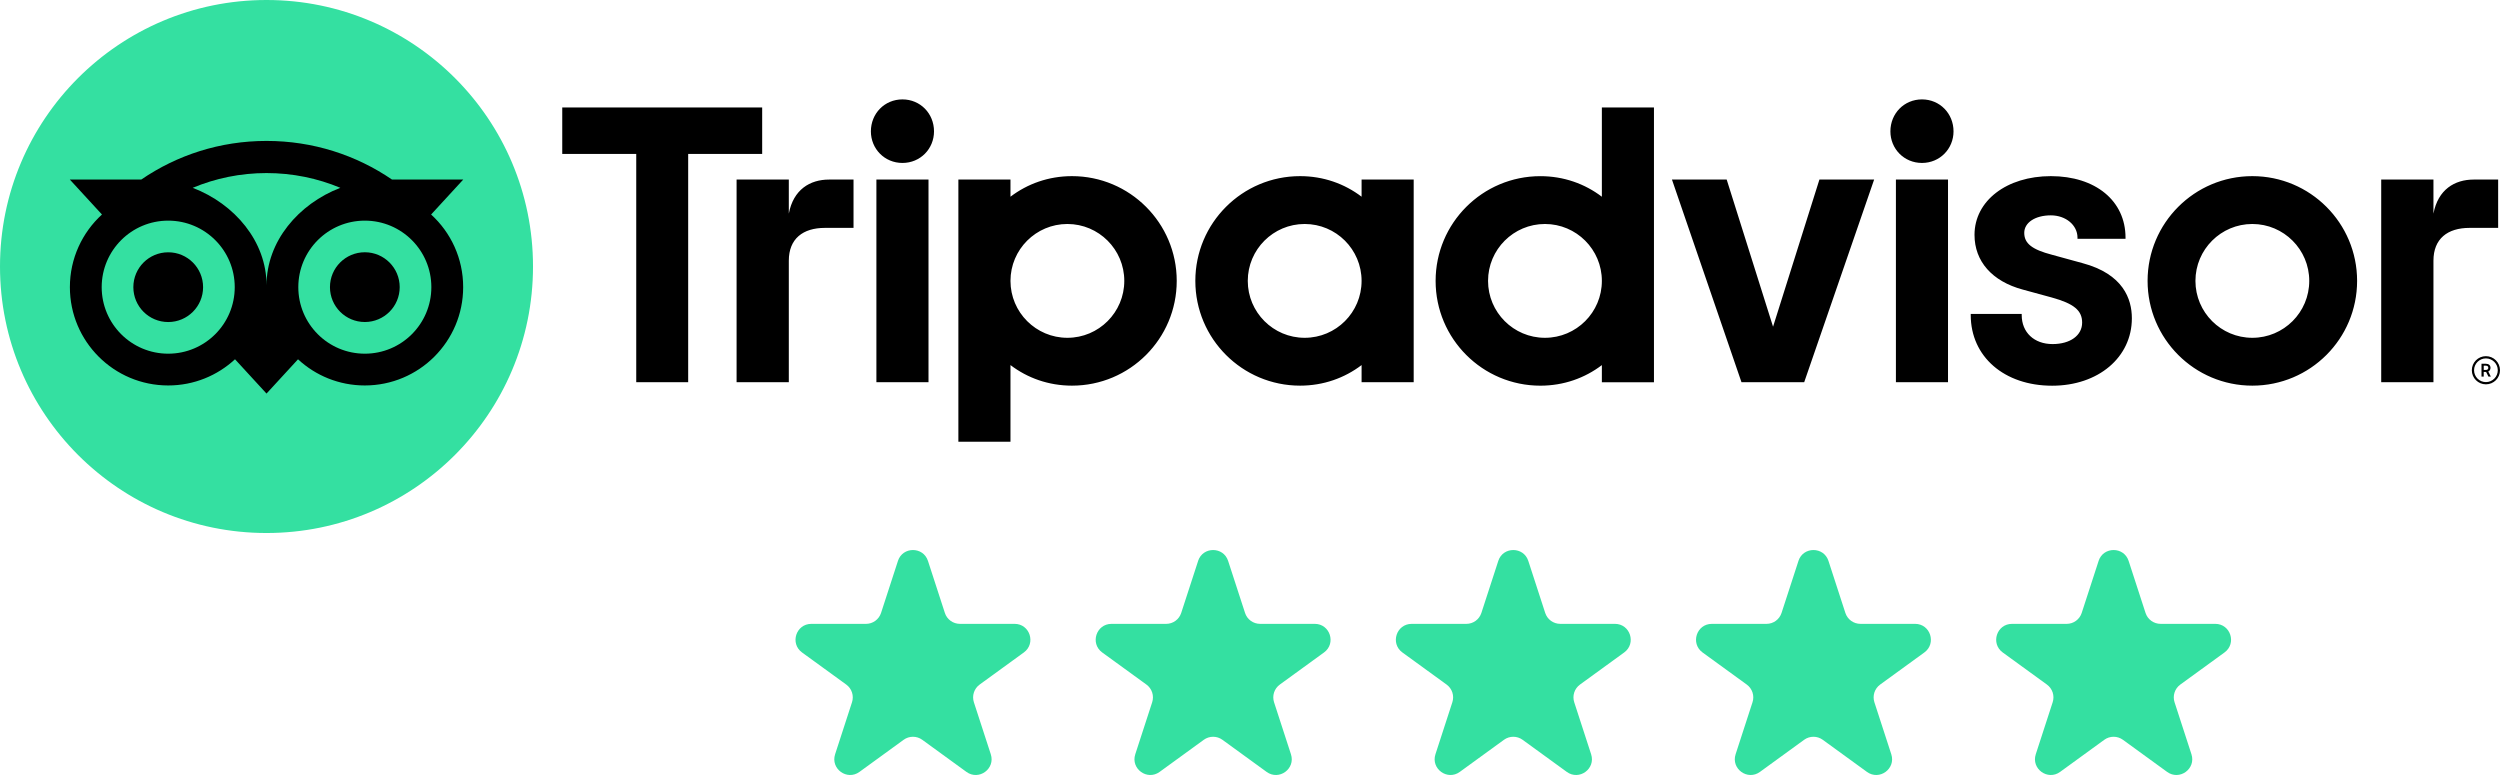 <svg width="200" height="62" viewBox="0 0 200 62" fill="none" xmlns="http://www.w3.org/2000/svg">
<path d="M198.873 28.493C198.251 28.493 197.746 28.998 197.746 29.62C197.746 30.242 198.251 30.747 198.873 30.747C199.495 30.747 200 30.242 200 29.62C200 28.998 199.495 28.493 198.873 28.493ZM198.873 30.568C198.349 30.568 197.925 30.142 197.925 29.62C197.925 29.096 198.351 28.672 198.873 28.672C199.397 28.672 199.823 29.099 199.823 29.62C199.823 30.142 199.397 30.568 198.873 30.568ZM199.24 29.427C199.24 29.222 199.094 29.101 198.88 29.101H198.52V30.128H198.697V29.756H198.889L199.075 30.128H199.266L199.061 29.718C199.171 29.668 199.24 29.568 199.24 29.427ZM198.873 29.596H198.699V29.256H198.873C198.992 29.256 199.064 29.315 199.064 29.425C199.063 29.537 198.99 29.596 198.873 29.596ZM63.105 17.09V14.365H58.927V30.578H63.105V20.856C63.105 19.096 64.235 18.231 65.995 18.231H68.282V14.365H66.329C64.799 14.365 63.47 15.163 63.105 17.09ZM72.196 7.952C70.767 7.952 69.671 9.081 69.671 10.51C69.671 11.906 70.767 13.036 72.196 13.036C73.625 13.036 74.721 11.906 74.721 10.51C74.721 9.081 73.625 7.952 72.196 7.952ZM70.112 30.578H74.28V14.365H70.112V30.578ZM94.138 22.471C94.138 27.1 90.386 30.852 85.758 30.852C83.89 30.852 82.196 30.24 80.838 29.206V35.337H76.67V14.365H80.838V15.737C82.196 14.703 83.89 14.091 85.758 14.091C90.386 14.091 94.138 17.843 94.138 22.471ZM89.943 22.471C89.943 19.958 87.904 17.919 85.391 17.919C82.878 17.919 80.838 19.958 80.838 22.471C80.838 24.985 82.878 27.024 85.391 27.024C87.904 27.024 89.943 24.987 89.943 22.471ZM166.594 21.049L164.162 20.382C162.561 19.965 161.94 19.474 161.94 18.629C161.94 17.805 162.816 17.228 164.069 17.228C165.263 17.228 166.199 18.009 166.199 19.01V19.103H170.042V19.01C170.042 16.068 167.643 14.091 164.069 14.091C160.532 14.091 157.961 16.066 157.961 18.788C157.961 20.906 159.365 22.502 161.813 23.164L164.143 23.8C165.913 24.291 166.571 24.834 166.571 25.809C166.571 26.835 165.62 27.526 164.205 27.526C162.73 27.526 161.737 26.592 161.737 25.206V25.113H157.659V25.206C157.659 28.532 160.336 30.857 164.172 30.857C167.867 30.857 170.549 28.586 170.549 25.461C170.549 23.927 169.863 21.921 166.594 21.049ZM108.927 14.365H113.095V30.578H108.927V29.206C107.569 30.239 105.875 30.852 104.007 30.852C99.379 30.852 95.627 27.1 95.627 22.471C95.627 17.843 99.379 14.091 104.007 14.091C105.875 14.091 107.569 14.703 108.927 15.737V14.365ZM108.927 22.471C108.927 19.956 106.888 17.919 104.374 17.919C101.861 17.919 99.822 19.958 99.822 22.471C99.822 24.985 101.861 27.024 104.374 27.024C106.89 27.024 108.927 24.987 108.927 22.471ZM128.149 8.595H132.317V30.58H128.149V29.208C126.791 30.242 125.097 30.854 123.229 30.854C118.601 30.854 114.849 27.102 114.849 22.474C114.849 17.845 118.601 14.093 123.229 14.093C125.097 14.093 126.791 14.705 128.149 15.739V8.595ZM128.149 22.471C128.149 19.958 126.109 17.919 123.596 17.919C121.083 17.919 119.044 19.958 119.044 22.471C119.044 24.985 121.081 27.024 123.596 27.024C126.109 27.024 128.149 24.987 128.149 22.471ZM151.673 30.578H155.841V14.365H151.673V30.578ZM153.757 7.952C152.328 7.952 151.232 9.081 151.232 10.51C151.232 11.906 152.328 13.036 153.757 13.036C155.186 13.036 156.282 11.906 156.282 10.51C156.282 9.081 155.186 7.952 153.757 7.952ZM188.568 22.471C188.568 27.1 184.816 30.852 180.187 30.852C175.559 30.852 171.807 27.1 171.807 22.471C171.807 17.843 175.559 14.091 180.187 14.091C184.816 14.091 188.568 17.843 188.568 22.471ZM184.74 22.471C184.74 19.958 182.7 17.919 180.187 17.919C177.674 17.919 175.635 19.958 175.635 22.471C175.635 24.985 177.672 27.024 180.187 27.024C182.7 27.024 184.74 24.987 184.74 22.471ZM60.971 8.595H44.98V12.314H50.899V30.578H55.054V12.314H60.974V8.595H60.971ZM141.844 26.137L138.135 14.365H133.756L139.319 30.578H144.335L149.931 14.365H145.553L141.844 26.137ZM194.676 17.09V14.365H190.497V30.578H194.676V20.856C194.676 19.096 195.805 18.231 197.565 18.231H199.852V14.365H197.899C196.369 14.365 195.042 15.163 194.676 17.09Z" fill="black"/>
<path d="M21.32 42.641C33.095 42.641 42.641 33.095 42.641 21.32C42.641 9.546 33.095 0 21.32 0C9.546 0 0 9.546 0 21.32C0 33.095 9.546 42.641 21.32 42.641Z" fill="#34E0A1"/>
<path d="M34.489 17.161L37.062 14.362H31.357C28.501 12.411 25.051 11.274 21.321 11.274C17.595 11.274 14.155 12.413 11.304 14.362H5.584L8.157 17.161C6.58 18.6 5.591 20.672 5.591 22.973C5.591 27.316 9.112 30.837 13.455 30.837C15.518 30.837 17.397 30.041 18.8 28.741L21.321 31.485L23.841 28.743C25.244 30.044 27.121 30.837 29.184 30.837C33.527 30.837 37.053 27.316 37.053 22.973C37.055 20.67 36.066 18.597 34.489 17.161ZM13.457 28.295C10.518 28.295 8.135 25.913 8.135 22.973C8.135 20.034 10.518 17.651 13.457 17.651C16.397 17.651 18.779 20.034 18.779 22.973C18.779 25.913 16.397 28.295 13.457 28.295ZM21.323 22.819C21.323 19.317 18.776 16.31 15.415 15.026C17.233 14.266 19.227 13.845 21.321 13.845C23.415 13.845 25.411 14.266 27.228 15.026C23.87 16.313 21.323 19.317 21.323 22.819ZM29.187 28.295C26.247 28.295 23.865 25.913 23.865 22.973C23.865 20.034 26.247 17.651 29.187 17.651C32.126 17.651 34.508 20.034 34.508 22.973C34.508 25.913 32.126 28.295 29.187 28.295ZM29.187 20.181C27.645 20.181 26.397 21.43 26.397 22.971C26.397 24.512 27.645 25.761 29.187 25.761C30.728 25.761 31.976 24.512 31.976 22.971C31.976 21.432 30.728 20.181 29.187 20.181ZM16.247 22.973C16.247 24.515 14.998 25.763 13.457 25.763C11.916 25.763 10.668 24.515 10.668 22.973C10.668 21.432 11.916 20.184 13.457 20.184C14.998 20.181 16.247 21.432 16.247 22.973Z" fill="black"/>
<path d="M71.834 44.875C72.213 43.711 73.86 43.711 74.238 44.875L75.59 49.036C75.672 49.289 75.833 49.51 76.049 49.666C76.264 49.823 76.524 49.907 76.791 49.908H81.166C82.391 49.908 82.899 51.475 81.909 52.195L78.37 54.766C78.154 54.923 77.993 55.144 77.911 55.398C77.828 55.652 77.828 55.925 77.91 56.179L79.263 60.34C79.642 61.504 78.308 62.473 77.316 61.753L73.778 59.182C73.562 59.025 73.302 58.941 73.035 58.941C72.768 58.941 72.508 59.025 72.293 59.182L68.754 61.753C67.763 62.473 66.431 61.504 66.809 60.34L68.161 56.179C68.243 55.925 68.243 55.652 68.16 55.398C68.078 55.144 67.917 54.923 67.701 54.766L64.163 52.197C63.174 51.476 63.683 49.909 64.906 49.909H69.281C69.547 49.909 69.807 49.825 70.023 49.668C70.239 49.511 70.4 49.291 70.483 49.037L71.835 44.876L71.834 44.875Z" fill="#34E0A1"/>
<path d="M95.847 44.875C96.227 43.711 97.873 43.711 98.251 44.875L99.604 49.036C99.686 49.289 99.847 49.51 100.062 49.666C100.278 49.823 100.538 49.907 100.804 49.908H105.18C106.404 49.908 106.913 51.475 105.923 52.195L102.384 54.766C102.168 54.923 102.007 55.144 101.924 55.398C101.842 55.652 101.842 55.925 101.924 56.179L103.276 60.34C103.656 61.504 102.322 62.473 101.33 61.753L97.791 59.182C97.575 59.025 97.315 58.941 97.049 58.941C96.782 58.941 96.522 59.025 96.306 59.182L92.767 61.753C91.776 62.473 90.444 61.504 90.822 60.34L92.175 56.179C92.257 55.925 92.257 55.652 92.174 55.398C92.091 55.144 91.931 54.923 91.715 54.766L88.177 52.197C87.187 51.476 87.697 49.909 88.92 49.909H93.294C93.561 49.909 93.821 49.825 94.037 49.668C94.253 49.511 94.414 49.291 94.496 49.037L95.849 44.876L95.847 44.875Z" fill="#34E0A1"/>
<path d="M119.861 44.875C120.24 43.711 121.887 43.711 122.265 44.875L123.617 49.036C123.7 49.289 123.86 49.51 124.076 49.666C124.292 49.823 124.551 49.907 124.818 49.908H129.193C130.418 49.908 130.926 51.475 129.937 52.195L126.398 54.766C126.182 54.923 126.021 55.144 125.938 55.398C125.856 55.652 125.855 55.925 125.938 56.179L127.29 60.34C127.669 61.504 126.336 62.473 125.344 61.753L121.805 59.182C121.589 59.025 121.329 58.941 121.062 58.941C120.796 58.941 120.536 59.025 120.32 59.182L116.781 61.753C115.79 62.473 114.458 61.504 114.836 60.34L116.188 56.179C116.271 55.925 116.27 55.652 116.188 55.398C116.105 55.144 115.944 54.923 115.728 54.766L112.191 52.197C111.201 51.476 111.71 49.909 112.934 49.909H117.308C117.575 49.909 117.835 49.825 118.051 49.668C118.266 49.511 118.427 49.291 118.51 49.037L119.862 44.876L119.861 44.875Z" fill="#34E0A1"/>
<path d="M143.874 44.875C144.253 43.711 145.9 43.711 146.278 44.875L147.63 49.036C147.713 49.289 147.874 49.51 148.089 49.666C148.305 49.823 148.565 49.907 148.831 49.908H153.207C154.431 49.908 154.939 51.475 153.95 52.195L150.411 54.766C150.195 54.923 150.034 55.144 149.951 55.398C149.869 55.652 149.869 55.925 149.951 56.179L151.303 60.34C151.682 61.504 150.349 62.473 149.357 61.753L145.818 59.182C145.602 59.025 145.342 58.941 145.076 58.941C144.809 58.941 144.549 59.025 144.333 59.182L140.794 61.753C139.803 62.473 138.471 61.504 138.849 60.34L140.201 56.179C140.284 55.925 140.284 55.652 140.201 55.398C140.118 55.144 139.957 54.923 139.741 54.766L136.204 52.197C135.214 51.476 135.724 49.909 136.947 49.909H141.321C141.588 49.909 141.848 49.825 142.064 49.668C142.28 49.511 142.44 49.291 142.523 49.037L143.876 44.876L143.874 44.875Z" fill="#34E0A1"/>
<path d="M167.887 44.875C168.266 43.711 169.913 43.711 170.291 44.875L171.643 49.036C171.726 49.289 171.886 49.51 172.102 49.666C172.318 49.823 172.577 49.907 172.844 49.908H177.219C178.444 49.908 178.952 51.475 177.962 52.195L174.424 54.766C174.208 54.923 174.047 55.144 173.964 55.398C173.881 55.652 173.881 55.925 173.964 56.179L175.316 60.34C175.695 61.504 174.362 62.473 173.37 61.753L169.831 59.182C169.615 59.025 169.355 58.941 169.088 58.941C168.821 58.941 168.562 59.025 168.346 59.182L164.807 61.753C163.816 62.473 162.484 61.504 162.862 60.34L164.214 56.179C164.297 55.925 164.296 55.652 164.214 55.398C164.131 55.144 163.97 54.923 163.754 54.766L160.217 52.197C159.227 51.476 159.736 49.909 160.96 49.909H165.334C165.601 49.909 165.861 49.825 166.076 49.668C166.292 49.511 166.453 49.291 166.536 49.037L167.888 44.876L167.887 44.875Z" fill="#34E0A1"/>
</svg>
